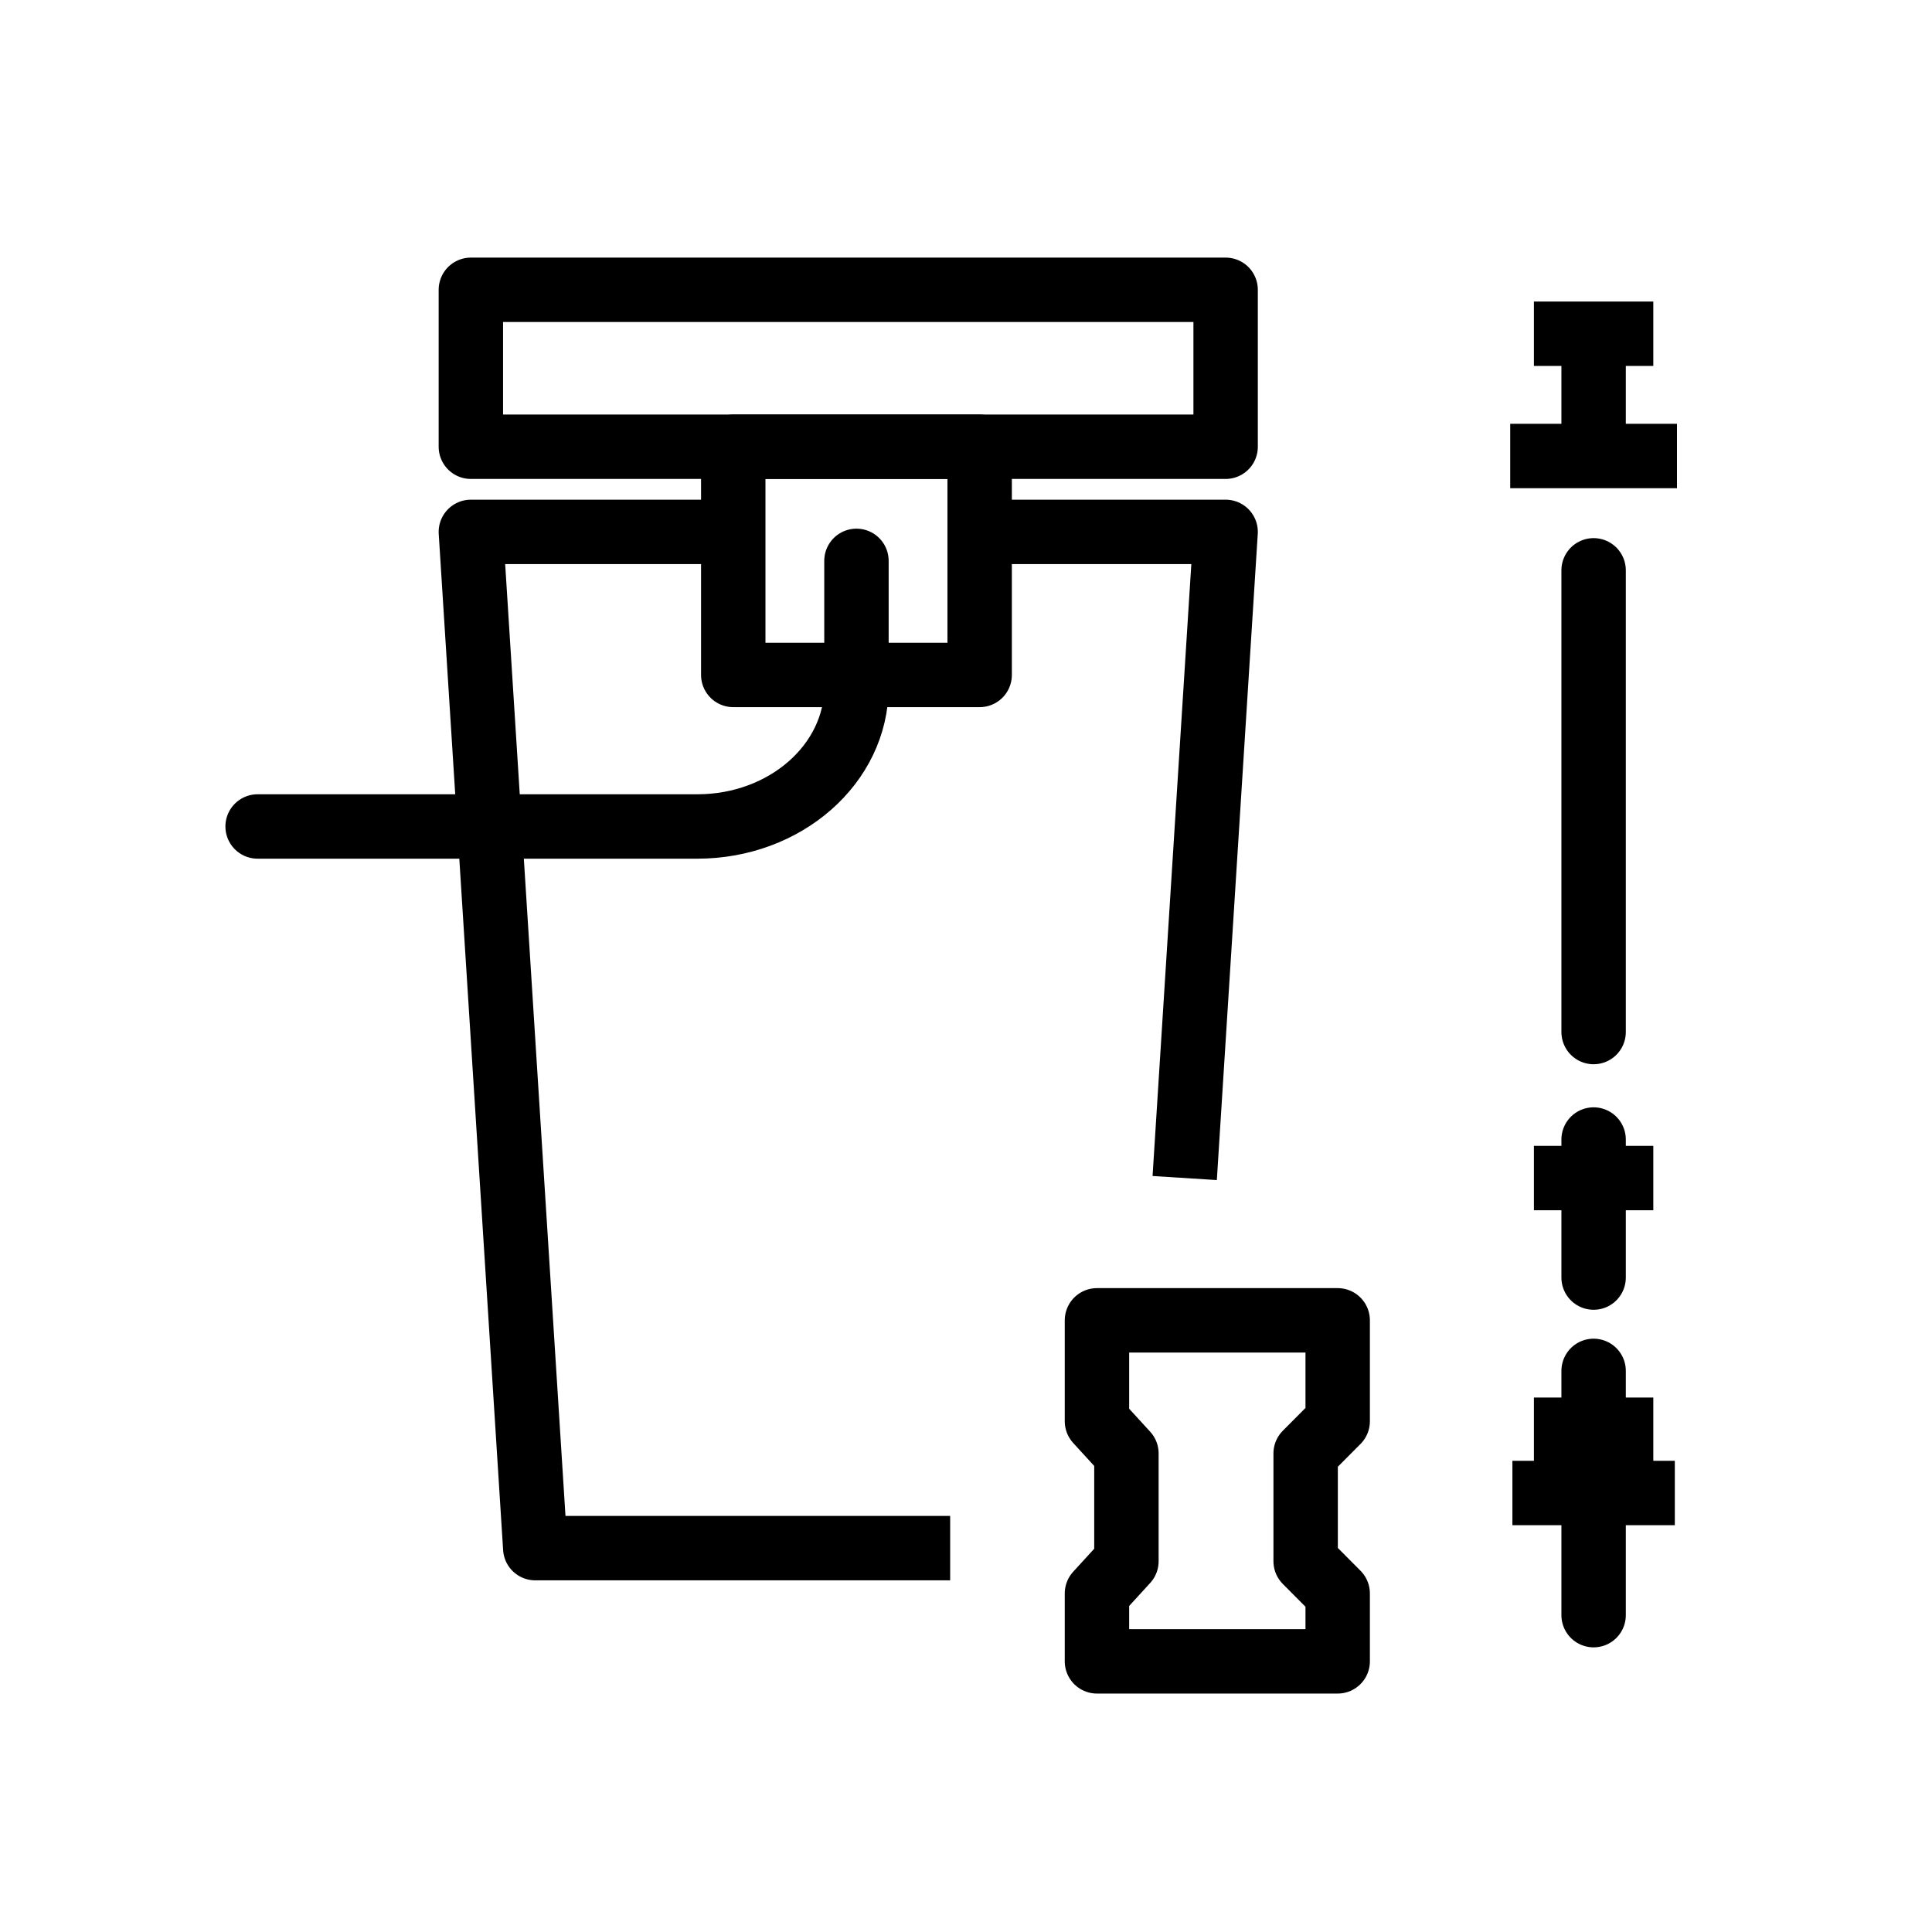 <svg width="60" height="60" viewBox="0 0 60 60" fill="none" xmlns="http://www.w3.org/2000/svg">
<g clip-path="url(#clip0_2282_29009)">
<path d="M30.753 16.518H38.063L36.792 36.585" stroke="black" stroke-width="2" stroke-linejoin="round"/>
<path d="M29.508 48.079H16.623L14.623 16.518H22.495" stroke="black" stroke-width="2" stroke-linejoin="round"/>
<path d="M38.063 9H14.623V13.874H38.063V9Z" stroke="black" stroke-width="2" stroke-linejoin="round"/>
<path d="M30.424 13.874H22.772V20.961H30.424V13.874Z" stroke="black" stroke-width="2" stroke-linejoin="round"/>
<path d="M26.598 17.418V21.332C26.598 23.726 24.386 25.667 21.657 25.667H8" stroke="black" stroke-width="2" stroke-linecap="round" stroke-linejoin="round"/>
<path d="M41.543 44.138V41.004H34.067V44.138L34.982 45.138V48.486L34.067 49.486V51.595H41.543V49.486L40.548 48.486V45.138L41.543 44.138Z" stroke="black" stroke-width="2" stroke-linecap="round" stroke-linejoin="round"/>
<path d="M49.491 17.712V32.051" stroke="black" stroke-width="2" stroke-linecap="round" stroke-linejoin="round"/>
<path d="M49.491 35.389V39.676" stroke="black" stroke-width="2" stroke-linecap="round" stroke-linejoin="round"/>
<path d="M49.491 42.574V50.16" stroke="black" stroke-width="2" stroke-linecap="round" stroke-linejoin="round"/>
<path d="M51.345 36.585H47.637" stroke="black" stroke-width="2" stroke-linejoin="round"/>
<path d="M49.491 9.717V15.095" stroke="black" stroke-width="2" stroke-linejoin="round"/>
<path d="M52.08 14.162H46.901" stroke="black" stroke-width="2" stroke-linejoin="round"/>
<path d="M51.345 10.365H47.637" stroke="black" stroke-width="2" stroke-linejoin="round"/>
<path d="M52.013 46.367H46.969" stroke="black" stroke-width="2" stroke-linejoin="round"/>
<path d="M51.345 44.401H47.637" stroke="black" stroke-width="2" stroke-linejoin="round"/>
</g>
<defs>
<clipPath id="clip0_2282_29009">
<rect width="45.08" height="44.595" fill="white" transform="translate(7 8)"/>
</clipPath>
</defs>
</svg>
